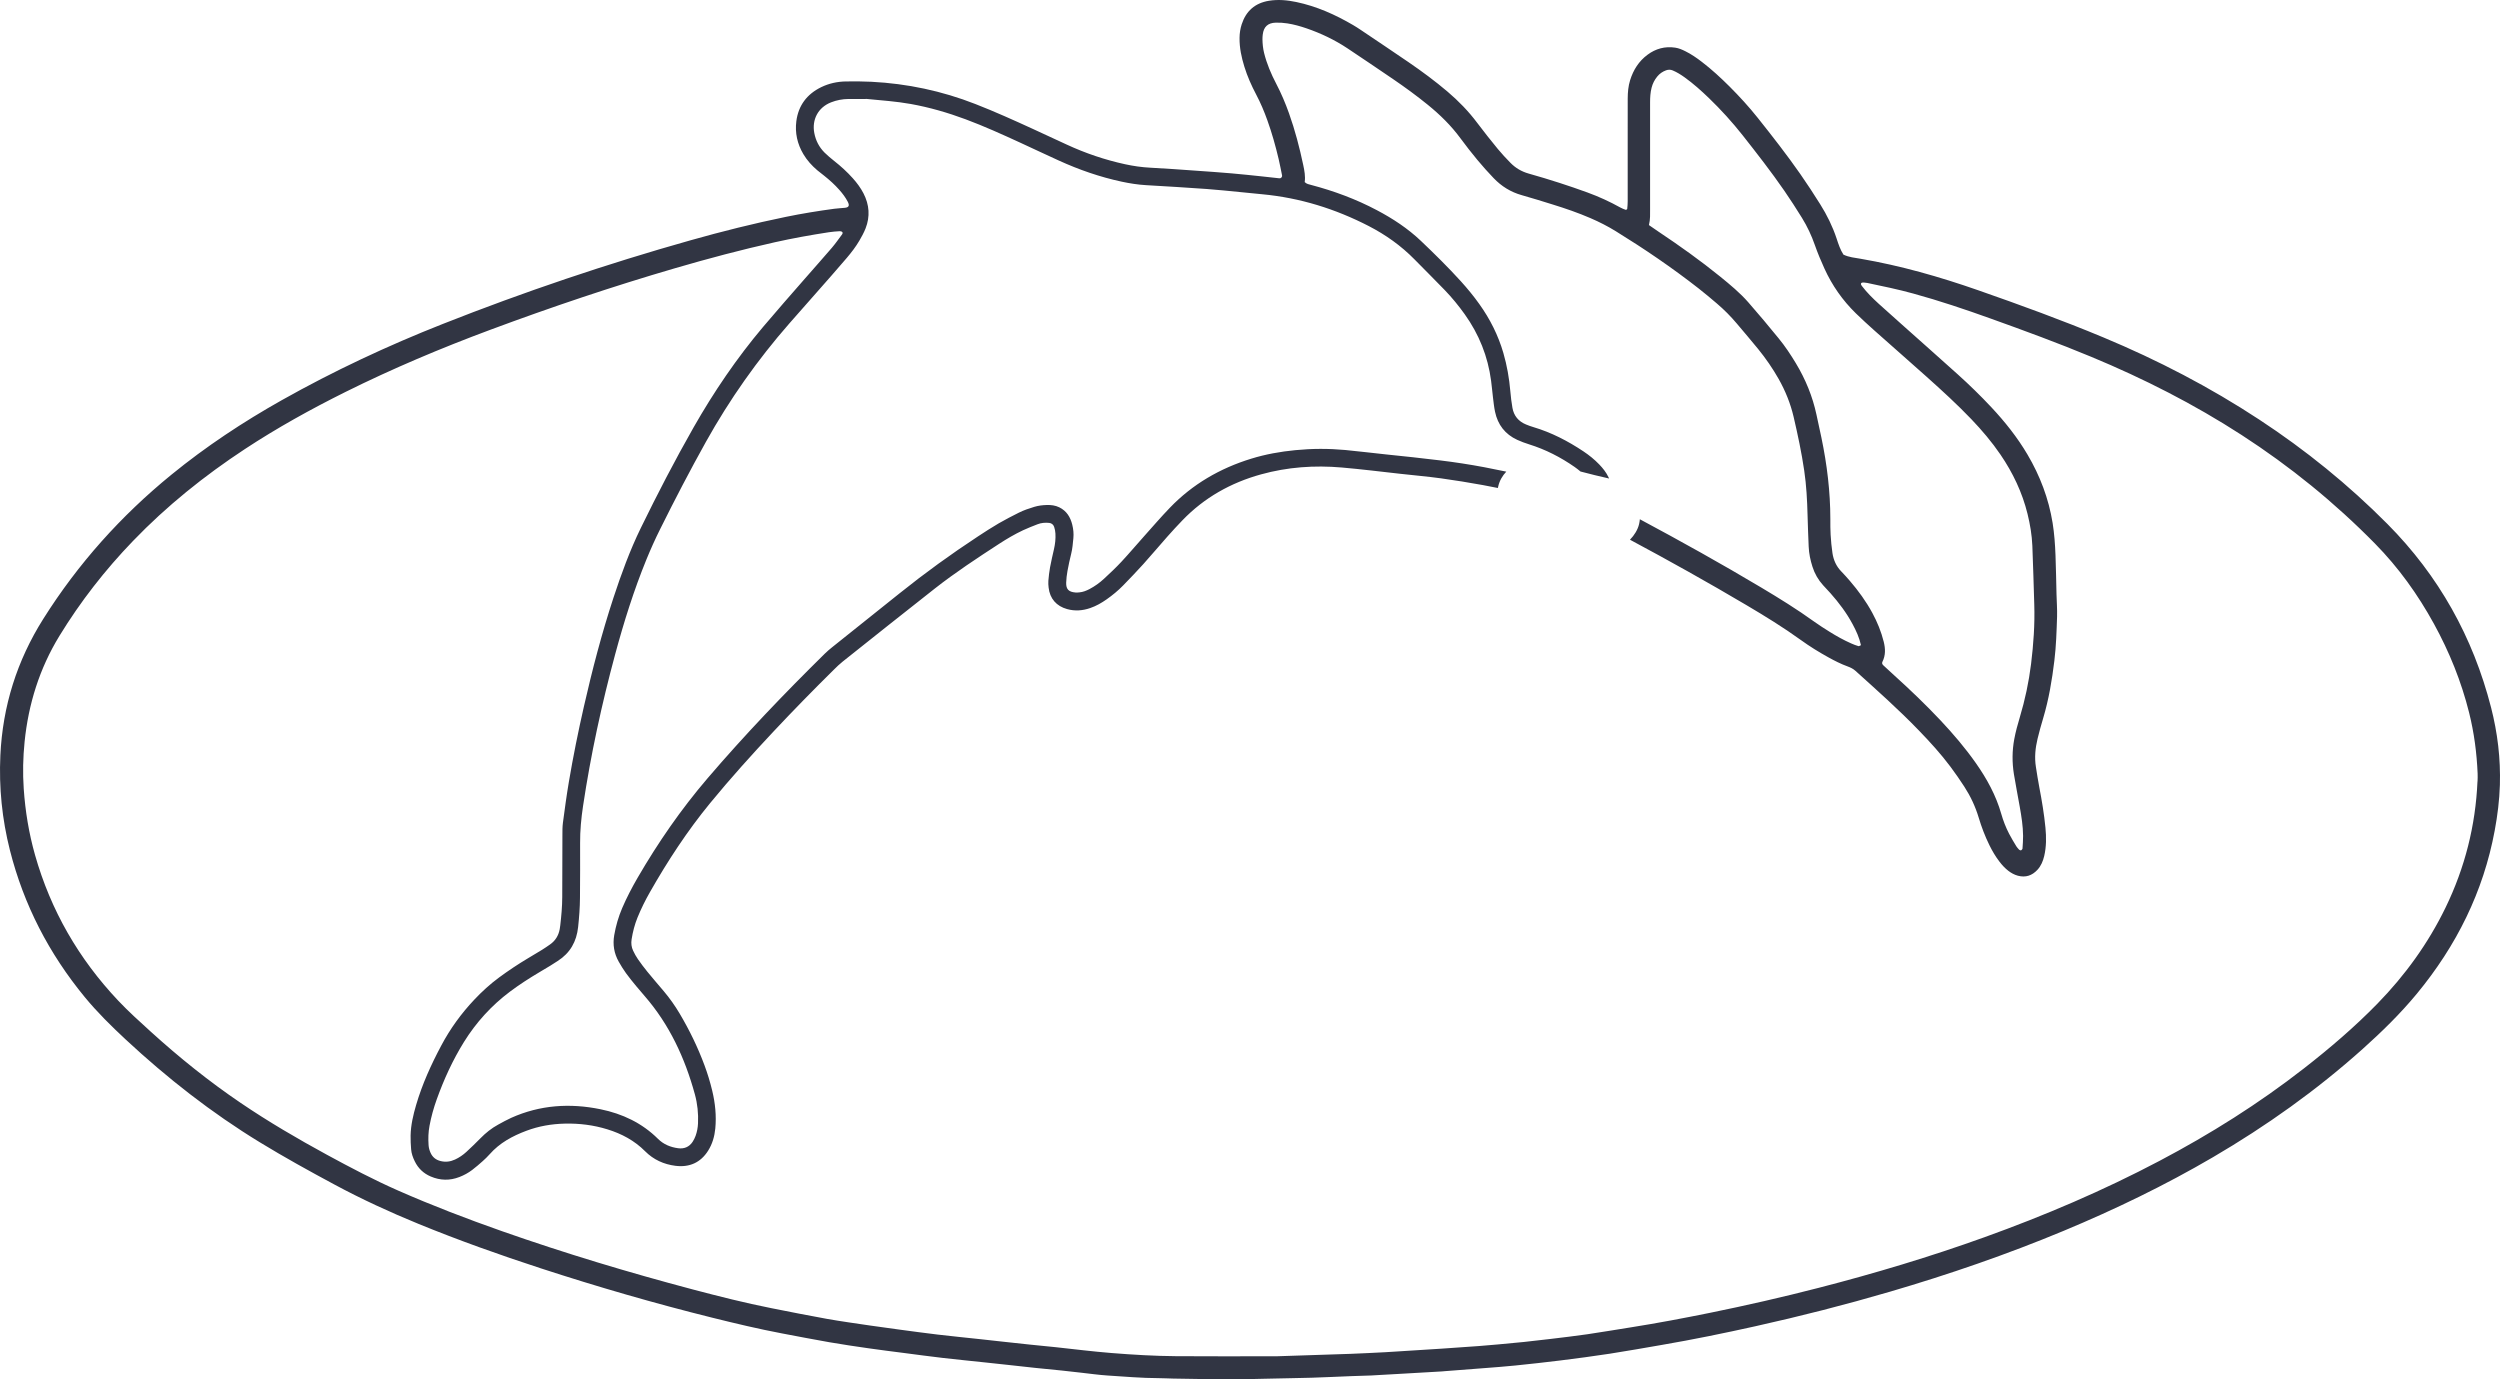<?xml version="1.0" encoding="UTF-8"?> <svg xmlns="http://www.w3.org/2000/svg" viewBox="0 0 116 64" fill="none"><path d="M115.585 32.826C114.748 29.561 113.159 26.712 110.777 24.313C108.968 22.491 106.98 20.881 104.831 19.47C102.544 17.967 100.126 16.711 97.602 15.658C95.686 14.858 93.734 14.148 91.774 13.463C89.997 12.843 88.192 12.326 86.334 12.007C86.068 11.961 85.791 11.938 85.536 11.815C85.388 11.587 85.303 11.326 85.219 11.07C85.032 10.505 84.772 9.978 84.457 9.477C84.16 9.002 83.853 8.534 83.533 8.074C82.91 7.18 82.238 6.321 81.559 5.468C81.153 4.958 80.713 4.477 80.252 4.016C79.845 3.61 79.421 3.219 78.963 2.869C78.722 2.684 78.473 2.512 78.2 2.377C78.05 2.302 77.898 2.236 77.731 2.211C77.254 2.14 76.826 2.257 76.445 2.54C76.041 2.84 75.787 3.244 75.638 3.719C75.551 3.997 75.528 4.282 75.526 4.57C75.525 5.114 75.525 5.659 75.525 6.203C75.525 7.246 75.526 8.29 75.525 9.333C75.525 9.454 75.516 9.575 75.503 9.694C75.501 9.711 75.451 9.742 75.433 9.736C75.348 9.707 75.264 9.673 75.186 9.63C74.694 9.356 74.184 9.123 73.657 8.931C73.23 8.776 72.8 8.627 72.367 8.488C71.891 8.335 71.413 8.189 70.931 8.054C70.6 7.961 70.317 7.794 70.081 7.551C69.88 7.345 69.682 7.136 69.5 6.914C69.174 6.516 68.852 6.113 68.543 5.701C68.142 5.165 67.679 4.689 67.169 4.255C66.591 3.764 65.981 3.313 65.356 2.885C64.618 2.38 63.874 1.883 63.133 1.384C63.02 1.308 62.905 1.234 62.787 1.165C61.959 0.68 61.09 0.291 60.145 0.093C59.727 0.006 59.305 -0.034 58.879 0.036C58.23 0.142 57.813 0.515 57.614 1.131C57.549 1.332 57.517 1.542 57.515 1.756C57.509 2.215 57.603 2.657 57.738 3.092C57.876 3.541 58.067 3.969 58.286 4.385C58.492 4.774 58.661 5.177 58.809 5.591C59.019 6.175 59.185 6.772 59.328 7.375C59.386 7.626 59.435 7.878 59.486 8.129C59.504 8.213 59.441 8.282 59.361 8.273C59.09 8.244 58.819 8.212 58.547 8.184C58.08 8.136 57.612 8.084 57.144 8.044C56.599 7.997 56.054 7.959 55.51 7.921C54.798 7.871 54.087 7.817 53.375 7.781C52.979 7.761 52.59 7.705 52.205 7.621C51.268 7.417 50.365 7.111 49.495 6.708C48.973 6.467 48.451 6.224 47.927 5.983C47.045 5.579 46.162 5.18 45.258 4.827C43.704 4.219 42.095 3.878 40.43 3.794C40.036 3.774 39.641 3.773 39.246 3.779C38.848 3.786 38.462 3.87 38.103 4.045C37.441 4.368 37.044 4.896 36.95 5.624C36.881 6.164 36.995 6.677 37.275 7.15C37.447 7.44 37.669 7.686 37.925 7.903C38.029 7.991 38.139 8.072 38.246 8.157C38.495 8.355 38.731 8.569 38.943 8.808C39.094 8.978 39.231 9.158 39.336 9.361C39.427 9.536 39.389 9.623 39.205 9.642C39.038 9.66 38.871 9.665 38.706 9.687C37.954 9.789 37.206 9.91 36.463 10.063C34.977 10.368 33.507 10.736 32.047 11.148C28.149 12.247 24.317 13.542 20.551 15.029C17.981 16.043 15.485 17.213 13.077 18.567C11.277 19.58 9.559 20.716 7.958 22.022C5.612 23.934 3.621 26.157 2.008 28.717C0.786 30.656 0.124 32.764 0.017 35.048C-0.053 36.539 0.095 38.007 0.461 39.453C1.103 41.988 2.276 44.252 3.937 46.27C4.517 46.973 5.163 47.61 5.829 48.23C7.754 50.02 9.815 51.635 12.062 53.006C13.188 53.693 14.342 54.331 15.504 54.955C16.773 55.638 18.08 56.24 19.413 56.786C21.28 57.55 23.178 58.226 25.095 58.851C27.718 59.706 30.367 60.474 33.045 61.14C34.119 61.407 35.195 61.664 36.283 61.87C37.013 62.007 37.742 62.151 38.474 62.278C39.086 62.384 39.702 62.475 40.317 62.563C40.857 62.641 41.399 62.708 41.941 62.778C42.542 62.856 43.144 62.938 43.746 63.008C44.409 63.085 45.074 63.149 45.737 63.22C46.084 63.257 46.431 63.294 46.778 63.332C47.2 63.378 47.622 63.427 48.045 63.471C48.452 63.514 48.86 63.551 49.267 63.593C49.569 63.624 49.87 63.66 50.172 63.694C50.579 63.739 50.985 63.798 51.394 63.824C52.181 63.874 52.968 63.944 53.758 63.946C53.986 63.947 54.213 63.962 54.441 63.966C55.381 63.979 56.322 64.003 57.263 64C58.158 63.996 59.053 63.957 59.948 63.947C61.178 63.934 62.404 63.852 63.633 63.822C63.739 63.819 63.845 63.809 63.951 63.803C64.254 63.785 64.557 63.769 64.86 63.752C65.542 63.712 66.224 63.673 66.905 63.634C66.951 63.631 66.996 63.626 67.041 63.622C67.646 63.575 68.252 63.529 68.856 63.482C69.341 63.444 69.826 63.41 70.308 63.36C71.002 63.289 71.695 63.213 72.388 63.127C73.155 63.031 73.922 62.931 74.687 62.813C75.496 62.689 76.302 62.541 77.109 62.404C78.558 62.156 79.999 61.86 81.435 61.541C83.537 61.074 85.622 60.542 87.688 59.937C90.425 59.135 93.118 58.208 95.751 57.112C98.132 56.12 100.451 55 102.678 53.697C105.159 52.245 107.489 50.588 109.63 48.67C110.522 47.87 111.378 47.035 112.141 46.11C113.978 43.884 115.228 41.38 115.755 38.535C115.885 37.836 115.973 37.131 115.995 36.419C116.031 35.2 115.887 34.002 115.585 32.825L115.585 32.826ZM76.564 9.69C76.564 8.041 76.566 6.393 76.564 4.745C76.564 4.517 76.577 4.292 76.634 4.07C76.683 3.877 76.771 3.703 76.898 3.549C77.007 3.417 77.141 3.323 77.302 3.264C77.406 3.226 77.508 3.224 77.612 3.267C77.809 3.349 77.988 3.462 78.161 3.585C78.569 3.878 78.941 4.211 79.301 4.558C79.858 5.096 80.376 5.667 80.856 6.274C81.521 7.119 82.183 7.966 82.793 8.851C83.076 9.262 83.347 9.682 83.61 10.107C83.857 10.506 84.055 10.93 84.211 11.375C84.341 11.746 84.493 12.109 84.656 12.466C85.011 13.245 85.496 13.937 86.109 14.536C86.391 14.81 86.682 15.077 86.976 15.339C87.779 16.054 88.59 16.762 89.392 17.479C90.103 18.115 90.808 18.759 91.469 19.449C91.961 19.964 92.422 20.506 92.824 21.096C93.4 21.941 93.833 22.851 94.078 23.847C94.197 24.333 94.28 24.825 94.301 25.325C94.338 26.231 94.361 27.138 94.39 28.044C94.42 28.969 94.354 29.886 94.242 30.804C94.138 31.647 93.962 32.472 93.718 33.285C93.618 33.617 93.526 33.952 93.462 34.295C93.361 34.837 93.359 35.378 93.445 35.919C93.527 36.426 93.629 36.93 93.717 37.436C93.796 37.883 93.868 38.332 93.871 38.787C93.873 38.983 93.856 39.179 93.844 39.374C93.842 39.399 93.814 39.422 93.796 39.444C93.774 39.469 93.71 39.454 93.677 39.415C93.638 39.369 93.593 39.326 93.562 39.275C93.445 39.08 93.326 38.888 93.222 38.686C93.069 38.39 92.948 38.078 92.857 37.758C92.613 36.904 92.193 36.139 91.686 35.416C91.189 34.708 90.629 34.052 90.037 33.422C89.352 32.694 88.629 32.003 87.887 31.332C87.719 31.18 87.55 31.027 87.385 30.87C87.343 30.83 87.311 30.776 87.344 30.708C87.495 30.408 87.485 30.102 87.406 29.781C87.288 29.308 87.106 28.862 86.874 28.435C86.584 27.901 86.228 27.411 85.832 26.951C85.703 26.802 85.572 26.654 85.435 26.514C85.203 26.277 85.076 25.988 85.027 25.67C84.983 25.387 84.959 25.099 84.941 24.813C84.925 24.572 84.929 24.329 84.928 24.088C84.927 22.813 84.774 21.555 84.514 20.308C84.441 19.953 84.361 19.599 84.285 19.244C84.103 18.393 83.777 17.6 83.328 16.855C83.086 16.453 82.826 16.061 82.528 15.698C82.069 15.135 81.603 14.577 81.124 14.031C80.734 13.585 80.276 13.208 79.818 12.835C78.899 12.09 77.936 11.404 76.953 10.748C76.814 10.656 76.679 10.559 76.511 10.444C76.577 10.173 76.564 9.932 76.564 9.691V9.69ZM114.955 36.257C114.866 38.309 114.372 40.259 113.476 42.108C112.669 43.771 111.6 45.25 110.31 46.572C109.25 47.658 108.098 48.642 106.901 49.575C104.804 51.21 102.561 52.62 100.208 53.861C97.59 55.243 94.873 56.401 92.088 57.404C89.562 58.314 86.993 59.084 84.393 59.754C82.719 60.186 81.034 60.571 79.34 60.916C78.122 61.163 76.9 61.395 75.672 61.589C74.998 61.694 74.325 61.811 73.65 61.91C73.079 61.993 72.506 62.058 71.934 62.128C71.528 62.178 71.121 62.225 70.713 62.267C70.305 62.309 69.897 62.346 69.49 62.383C69.203 62.41 68.915 62.435 68.627 62.456C68.052 62.498 67.477 62.539 66.901 62.577C66.175 62.624 65.448 62.669 64.721 62.715C64.569 62.724 64.418 62.736 64.266 62.743C63.736 62.769 63.205 62.799 62.675 62.818C61.476 62.86 60.278 62.897 59.267 62.93C57.576 62.93 56.074 62.94 54.571 62.927C53.569 62.919 52.569 62.86 51.57 62.78C50.708 62.711 49.85 62.603 48.99 62.51C48.583 62.465 48.175 62.43 47.767 62.387C47.344 62.343 46.922 62.297 46.5 62.25C46.169 62.214 45.837 62.176 45.505 62.14C44.841 62.068 44.176 62.003 43.514 61.925C42.911 61.854 42.31 61.77 41.709 61.69C41.257 61.63 40.806 61.569 40.356 61.502C39.696 61.404 39.035 61.313 38.378 61.197C37.512 61.042 36.65 60.869 35.787 60.698C34.567 60.456 33.361 60.151 32.16 59.834C29.169 59.042 26.209 58.152 23.29 57.126C21.66 56.552 20.046 55.935 18.464 55.238C17.339 54.742 16.253 54.17 15.175 53.584C13.803 52.837 12.455 52.049 11.162 51.171C9.691 50.173 8.311 49.063 6.996 47.87C6.48 47.401 5.962 46.935 5.483 46.428C3.65 44.486 2.354 42.241 1.626 39.674C1.341 38.667 1.172 37.641 1.101 36.595C1.051 35.867 1.068 35.142 1.141 34.42C1.319 32.666 1.833 31.018 2.757 29.506C3.733 27.911 4.876 26.445 6.174 25.098C7.737 23.475 9.482 22.074 11.364 20.836C12.86 19.852 14.424 18.986 16.027 18.188C18.214 17.101 20.462 16.154 22.751 15.302C25.578 14.25 28.436 13.287 31.333 12.442C32.862 11.996 34.4 11.587 35.954 11.24C36.782 11.055 37.618 10.905 38.458 10.776C38.623 10.75 38.79 10.739 38.957 10.728C38.997 10.725 39.05 10.738 39.078 10.763C39.117 10.798 39.092 10.85 39.065 10.886C38.911 11.092 38.764 11.305 38.597 11.5C38.184 11.983 37.758 12.456 37.341 12.936C36.694 13.679 36.042 14.416 35.407 15.169C34.183 16.62 33.121 18.184 32.182 19.832C31.314 21.358 30.506 22.916 29.736 24.494C29.224 25.542 28.826 26.637 28.462 27.743C27.92 29.397 27.481 31.078 27.095 32.774C26.829 33.939 26.593 35.11 26.394 36.287C26.288 36.913 26.204 37.543 26.12 38.172C26.094 38.366 26.097 38.564 26.096 38.761C26.091 39.714 26.089 40.666 26.088 41.619C26.087 42.059 26.047 42.495 25.997 42.931C25.99 42.991 25.981 43.051 25.971 43.111C25.917 43.407 25.772 43.647 25.523 43.822C25.4 43.909 25.274 43.995 25.145 44.075C24.926 44.21 24.704 44.341 24.483 44.473C24.027 44.745 23.586 45.04 23.159 45.354C22.742 45.661 22.363 46.008 22.009 46.383C21.402 47.026 20.888 47.734 20.474 48.515C20.004 49.399 19.591 50.305 19.309 51.268C19.173 51.733 19.061 52.204 19.052 52.692C19.049 52.903 19.059 53.115 19.076 53.326C19.091 53.523 19.158 53.709 19.246 53.887C19.405 54.213 19.651 54.447 19.987 54.59C20.426 54.777 20.868 54.787 21.315 54.614C21.529 54.531 21.729 54.423 21.91 54.285C22.078 54.157 22.239 54.018 22.397 53.877C22.51 53.776 22.62 53.67 22.72 53.557C23.184 53.03 23.781 52.709 24.427 52.467C25 52.252 25.595 52.15 26.207 52.136C26.88 52.12 27.54 52.202 28.183 52.401C28.845 52.605 29.441 52.923 29.934 53.419C30.323 53.809 30.803 54.027 31.344 54.094C31.987 54.174 32.508 53.948 32.858 53.39C33.055 53.078 33.154 52.729 33.19 52.363C33.246 51.77 33.186 51.185 33.047 50.608C32.951 50.21 32.833 49.82 32.691 49.437C32.38 48.597 31.99 47.796 31.534 47.026C31.317 46.661 31.072 46.315 30.798 45.99C30.543 45.69 30.286 45.392 30.037 45.087C29.884 44.899 29.738 44.705 29.6 44.506C29.514 44.383 29.441 44.248 29.377 44.112C29.297 43.945 29.277 43.768 29.307 43.581C29.362 43.236 29.448 42.901 29.579 42.577C29.745 42.17 29.939 41.777 30.157 41.395C30.981 39.946 31.892 38.554 32.952 37.262C33.894 36.114 34.888 35.011 35.904 33.928C36.816 32.956 37.749 32.003 38.698 31.066C38.827 30.938 38.958 30.811 39.1 30.698C40.524 29.566 41.945 28.43 43.376 27.308C44.331 26.559 45.345 25.893 46.362 25.232C46.718 25.001 47.084 24.785 47.469 24.604C47.688 24.501 47.915 24.415 48.141 24.326C48.313 24.258 48.494 24.245 48.678 24.262C48.797 24.273 48.877 24.344 48.913 24.449C48.946 24.547 48.967 24.654 48.972 24.758C48.986 25 48.959 25.241 48.905 25.478C48.842 25.759 48.775 26.038 48.723 26.32C48.685 26.528 48.662 26.739 48.644 26.949C48.635 27.054 48.645 27.161 48.656 27.265C48.713 27.778 49.02 28.126 49.515 28.262C49.88 28.363 50.236 28.335 50.588 28.213C50.863 28.119 51.112 27.976 51.349 27.809C51.622 27.617 51.88 27.405 52.113 27.166C52.43 26.84 52.745 26.513 53.05 26.175C53.425 25.759 53.784 25.329 54.156 24.91C54.387 24.649 54.623 24.392 54.865 24.142C55.879 23.09 57.109 22.399 58.511 22.011C59.737 21.671 60.988 21.582 62.255 21.692C63.163 21.771 64.066 21.883 64.971 21.984C65.604 22.055 66.239 22.11 66.87 22.196C67.516 22.284 68.16 22.392 68.802 22.507C69.036 22.549 69.269 22.595 69.502 22.643C69.507 22.618 69.512 22.593 69.518 22.568C69.578 22.305 69.712 22.074 69.892 21.884C69.555 21.812 69.217 21.744 68.878 21.68C68.192 21.551 67.503 21.445 66.81 21.361C65.982 21.26 65.152 21.17 64.322 21.086C63.688 21.022 63.056 20.939 62.422 20.88C61.65 20.809 60.877 20.811 60.104 20.887C59.407 20.955 58.722 21.077 58.053 21.284C56.606 21.73 55.332 22.467 54.28 23.562C53.871 23.987 53.485 24.435 53.091 24.876C52.738 25.27 52.396 25.677 52.035 26.064C51.777 26.341 51.5 26.601 51.222 26.858C51.022 27.044 50.799 27.202 50.556 27.331C50.408 27.409 50.253 27.471 50.084 27.486C50.024 27.492 49.963 27.497 49.903 27.492C49.586 27.466 49.462 27.342 49.471 27.033C49.477 26.852 49.499 26.671 49.531 26.493C49.58 26.226 49.637 25.959 49.703 25.695C49.763 25.459 49.779 25.218 49.804 24.977C49.825 24.765 49.804 24.552 49.753 24.346C49.666 23.996 49.492 23.706 49.149 23.539C48.965 23.449 48.771 23.427 48.574 23.432C48.377 23.437 48.182 23.46 47.99 23.518C47.743 23.593 47.498 23.675 47.268 23.791C46.957 23.948 46.646 24.106 46.345 24.281C46.018 24.472 45.7 24.678 45.383 24.886C44.128 25.71 42.913 26.59 41.742 27.529C40.701 28.364 39.657 29.194 38.616 30.028C38.498 30.122 38.382 30.221 38.274 30.327C36.384 32.188 34.551 34.102 32.826 36.118C31.601 37.55 30.536 39.092 29.591 40.718C29.325 41.176 29.08 41.646 28.87 42.133C28.697 42.538 28.576 42.956 28.5 43.392C28.425 43.828 28.492 44.235 28.707 44.618C28.81 44.802 28.922 44.983 29.046 45.155C29.196 45.363 29.361 45.562 29.524 45.761C29.648 45.913 29.778 46.062 29.907 46.211C31.063 47.54 31.781 49.094 32.242 50.777C32.363 51.217 32.409 51.667 32.388 52.125C32.379 52.324 32.343 52.516 32.276 52.702C32.24 52.8 32.193 52.897 32.135 52.984C31.976 53.222 31.742 53.315 31.466 53.278C31.112 53.231 30.79 53.1 30.533 52.845C29.788 52.105 28.881 51.678 27.863 51.469C26.444 51.178 25.057 51.269 23.722 51.867C23.515 51.96 23.317 52.073 23.117 52.181C22.808 52.349 22.538 52.566 22.292 52.817C22.081 53.034 21.861 53.243 21.639 53.449C21.482 53.593 21.307 53.713 21.112 53.803C20.899 53.901 20.679 53.931 20.448 53.874C20.226 53.821 20.068 53.694 19.976 53.486C19.926 53.374 19.894 53.259 19.886 53.136C19.865 52.833 19.873 52.532 19.93 52.233C20.008 51.816 20.122 51.408 20.265 51.009C20.598 50.081 21.007 49.188 21.527 48.349C22.092 47.44 22.802 46.659 23.66 46.014C24.097 45.686 24.556 45.391 25.026 45.112C25.195 45.012 25.365 44.911 25.533 44.809C25.649 44.737 25.763 44.662 25.878 44.589C26.455 44.22 26.752 43.692 26.825 43.015C26.873 42.563 26.908 42.112 26.911 41.657C26.916 40.81 26.922 39.964 26.917 39.117C26.913 38.54 26.968 37.97 27.053 37.401C27.41 35.021 27.919 32.673 28.546 30.351C28.948 28.861 29.41 27.39 29.994 25.96C30.189 25.484 30.399 25.015 30.629 24.555C31.309 23.186 32.014 21.831 32.758 20.496C33.854 18.532 35.142 16.704 36.623 15.011C37.272 14.27 37.925 13.533 38.575 12.794C38.815 12.521 39.054 12.246 39.289 11.969C39.505 11.715 39.709 11.45 39.877 11.162C39.983 10.98 40.086 10.793 40.163 10.597C40.379 10.044 40.338 9.501 40.067 8.974C39.935 8.717 39.763 8.487 39.571 8.272C39.307 7.977 39.017 7.713 38.706 7.468C38.552 7.346 38.399 7.219 38.26 7.081C38.008 6.829 37.85 6.524 37.783 6.171C37.666 5.553 37.957 4.985 38.563 4.748C38.82 4.647 39.087 4.597 39.362 4.593C39.651 4.589 39.939 4.592 40.227 4.592C40.907 4.659 41.588 4.704 42.262 4.825C43.131 4.982 43.973 5.226 44.799 5.533C45.666 5.856 46.508 6.238 47.348 6.624C47.94 6.897 48.529 7.176 49.123 7.446C50.063 7.875 51.035 8.213 52.048 8.43C52.419 8.509 52.792 8.569 53.173 8.591C54.112 8.644 55.051 8.703 55.99 8.769C56.504 8.806 57.017 8.862 57.531 8.911C57.878 8.944 58.225 8.982 58.572 9.014C60.317 9.178 61.958 9.69 63.51 10.489C64.296 10.895 65.011 11.402 65.632 12.035C66.099 12.511 66.573 12.98 67.036 13.46C67.373 13.809 67.679 14.185 67.962 14.58C68.626 15.509 69.039 16.537 69.187 17.669C69.221 17.923 69.242 18.179 69.273 18.434C69.301 18.659 69.323 18.886 69.37 19.107C69.497 19.708 69.837 20.151 70.4 20.409C70.578 20.491 70.764 20.559 70.952 20.618C71.711 20.855 72.41 21.213 73.061 21.666C73.155 21.732 73.246 21.803 73.335 21.878C73.775 21.994 74.217 22.104 74.662 22.203C74.652 22.181 74.642 22.159 74.631 22.137C74.526 21.916 74.375 21.727 74.206 21.551C73.985 21.321 73.737 21.121 73.472 20.944C72.75 20.463 71.986 20.067 71.15 19.818C71.033 19.784 70.919 19.742 70.808 19.696C70.456 19.553 70.242 19.293 70.177 18.923C70.132 18.67 70.102 18.414 70.08 18.159C70.028 17.554 69.925 16.96 69.756 16.378C69.517 15.557 69.138 14.804 68.641 14.109C68.377 13.738 68.089 13.388 67.784 13.051C67.193 12.4 66.567 11.783 65.931 11.178C65.323 10.6 64.627 10.143 63.886 9.752C62.917 9.239 61.897 8.861 60.838 8.582C60.736 8.555 60.63 8.54 60.538 8.449C60.576 8.188 60.527 7.924 60.471 7.66C60.299 6.846 60.09 6.043 59.81 5.258C59.642 4.787 59.449 4.329 59.217 3.886C58.977 3.429 58.778 2.957 58.653 2.455C58.602 2.247 58.582 2.038 58.578 1.826C58.577 1.751 58.583 1.675 58.592 1.6C58.634 1.245 58.827 1.062 59.194 1.051C59.374 1.046 59.558 1.058 59.737 1.086C60.037 1.133 60.328 1.215 60.616 1.313C61.294 1.546 61.935 1.852 62.53 2.248C63.237 2.719 63.939 3.194 64.641 3.672C65.191 4.048 65.73 4.44 66.248 4.861C66.815 5.321 67.332 5.827 67.766 6.418C68.017 6.759 68.279 7.093 68.549 7.419C68.791 7.71 69.043 7.993 69.305 8.265C69.668 8.644 70.099 8.913 70.611 9.056C71.092 9.191 71.569 9.341 72.046 9.489C72.641 9.673 73.228 9.875 73.799 10.122C74.203 10.296 74.594 10.495 74.969 10.726C76.299 11.546 77.588 12.423 78.819 13.386C79.105 13.61 79.383 13.844 79.66 14.08C79.995 14.365 80.305 14.676 80.588 15.013C80.919 15.407 81.255 15.798 81.58 16.197C81.933 16.632 82.252 17.093 82.528 17.581C82.842 18.137 83.079 18.722 83.225 19.346C83.417 20.171 83.593 20.998 83.716 21.836C83.818 22.525 83.853 23.219 83.871 23.915C83.883 24.398 83.903 24.882 83.923 25.365C83.936 25.684 84.002 25.994 84.099 26.298C84.201 26.619 84.365 26.906 84.593 27.156C84.706 27.279 84.821 27.399 84.932 27.523C85.325 27.966 85.68 28.437 85.96 28.96C86.125 29.267 86.271 29.581 86.348 29.936C86.306 29.953 86.262 29.989 86.23 29.98C86.115 29.947 86.002 29.902 85.891 29.853C85.544 29.7 85.213 29.515 84.892 29.314C84.648 29.161 84.404 29.007 84.171 28.839C83.383 28.272 82.559 27.761 81.726 27.264C79.874 26.159 77.99 25.111 76.089 24.093C76.082 24.17 76.07 24.245 76.053 24.319C75.993 24.579 75.832 24.837 75.631 25.043C77.454 26.019 79.259 27.027 81.038 28.08C81.9 28.59 82.751 29.113 83.564 29.7C83.969 29.993 84.395 30.256 84.833 30.498C85.125 30.66 85.422 30.811 85.737 30.925C85.865 30.972 85.986 31.031 86.091 31.125C87.092 32.029 88.102 32.924 89.038 33.896C89.554 34.43 90.055 34.978 90.5 35.574C90.726 35.877 90.942 36.188 91.147 36.505C91.436 36.952 91.66 37.431 91.813 37.942C91.943 38.377 92.105 38.801 92.305 39.209C92.439 39.481 92.591 39.742 92.777 39.983C92.897 40.14 93.03 40.285 93.187 40.406C93.32 40.508 93.464 40.588 93.629 40.633C93.99 40.73 94.288 40.626 94.535 40.361C94.704 40.179 94.796 39.955 94.852 39.717C94.953 39.284 94.951 38.846 94.909 38.408C94.848 37.776 94.743 37.149 94.623 36.526C94.562 36.214 94.517 35.899 94.466 35.586C94.395 35.146 94.439 34.711 94.542 34.281C94.62 33.958 94.709 33.638 94.805 33.319C95.065 32.446 95.214 31.553 95.323 30.651C95.406 29.974 95.425 29.294 95.448 28.614C95.458 28.268 95.431 27.92 95.422 27.572C95.406 26.967 95.399 26.362 95.375 25.758C95.355 25.259 95.321 24.762 95.242 24.268C95.058 23.134 94.659 22.08 94.076 21.092C93.605 20.293 93.03 19.571 92.397 18.895C91.9 18.364 91.379 17.856 90.838 17.369C89.948 16.568 89.051 15.775 88.158 14.978C87.83 14.686 87.501 14.395 87.176 14.098C86.896 13.842 86.626 13.577 86.395 13.274C86.369 13.239 86.339 13.203 86.352 13.151C86.36 13.118 86.426 13.1 86.511 13.112C86.556 13.118 86.602 13.121 86.647 13.13C87.359 13.279 88.071 13.427 88.773 13.62C89.987 13.953 91.18 14.355 92.364 14.78C93.933 15.343 95.498 15.918 97.038 16.558C99.466 17.566 101.8 18.753 104.008 20.182C106.257 21.637 108.324 23.316 110.201 25.225C111.292 26.334 112.189 27.586 112.936 28.947C113.653 30.253 114.206 31.623 114.567 33.069C114.799 33.998 114.922 34.94 114.962 35.894C114.967 36.014 114.963 36.136 114.958 36.257L114.955 36.257Z" fill="#313543"></path></svg> 